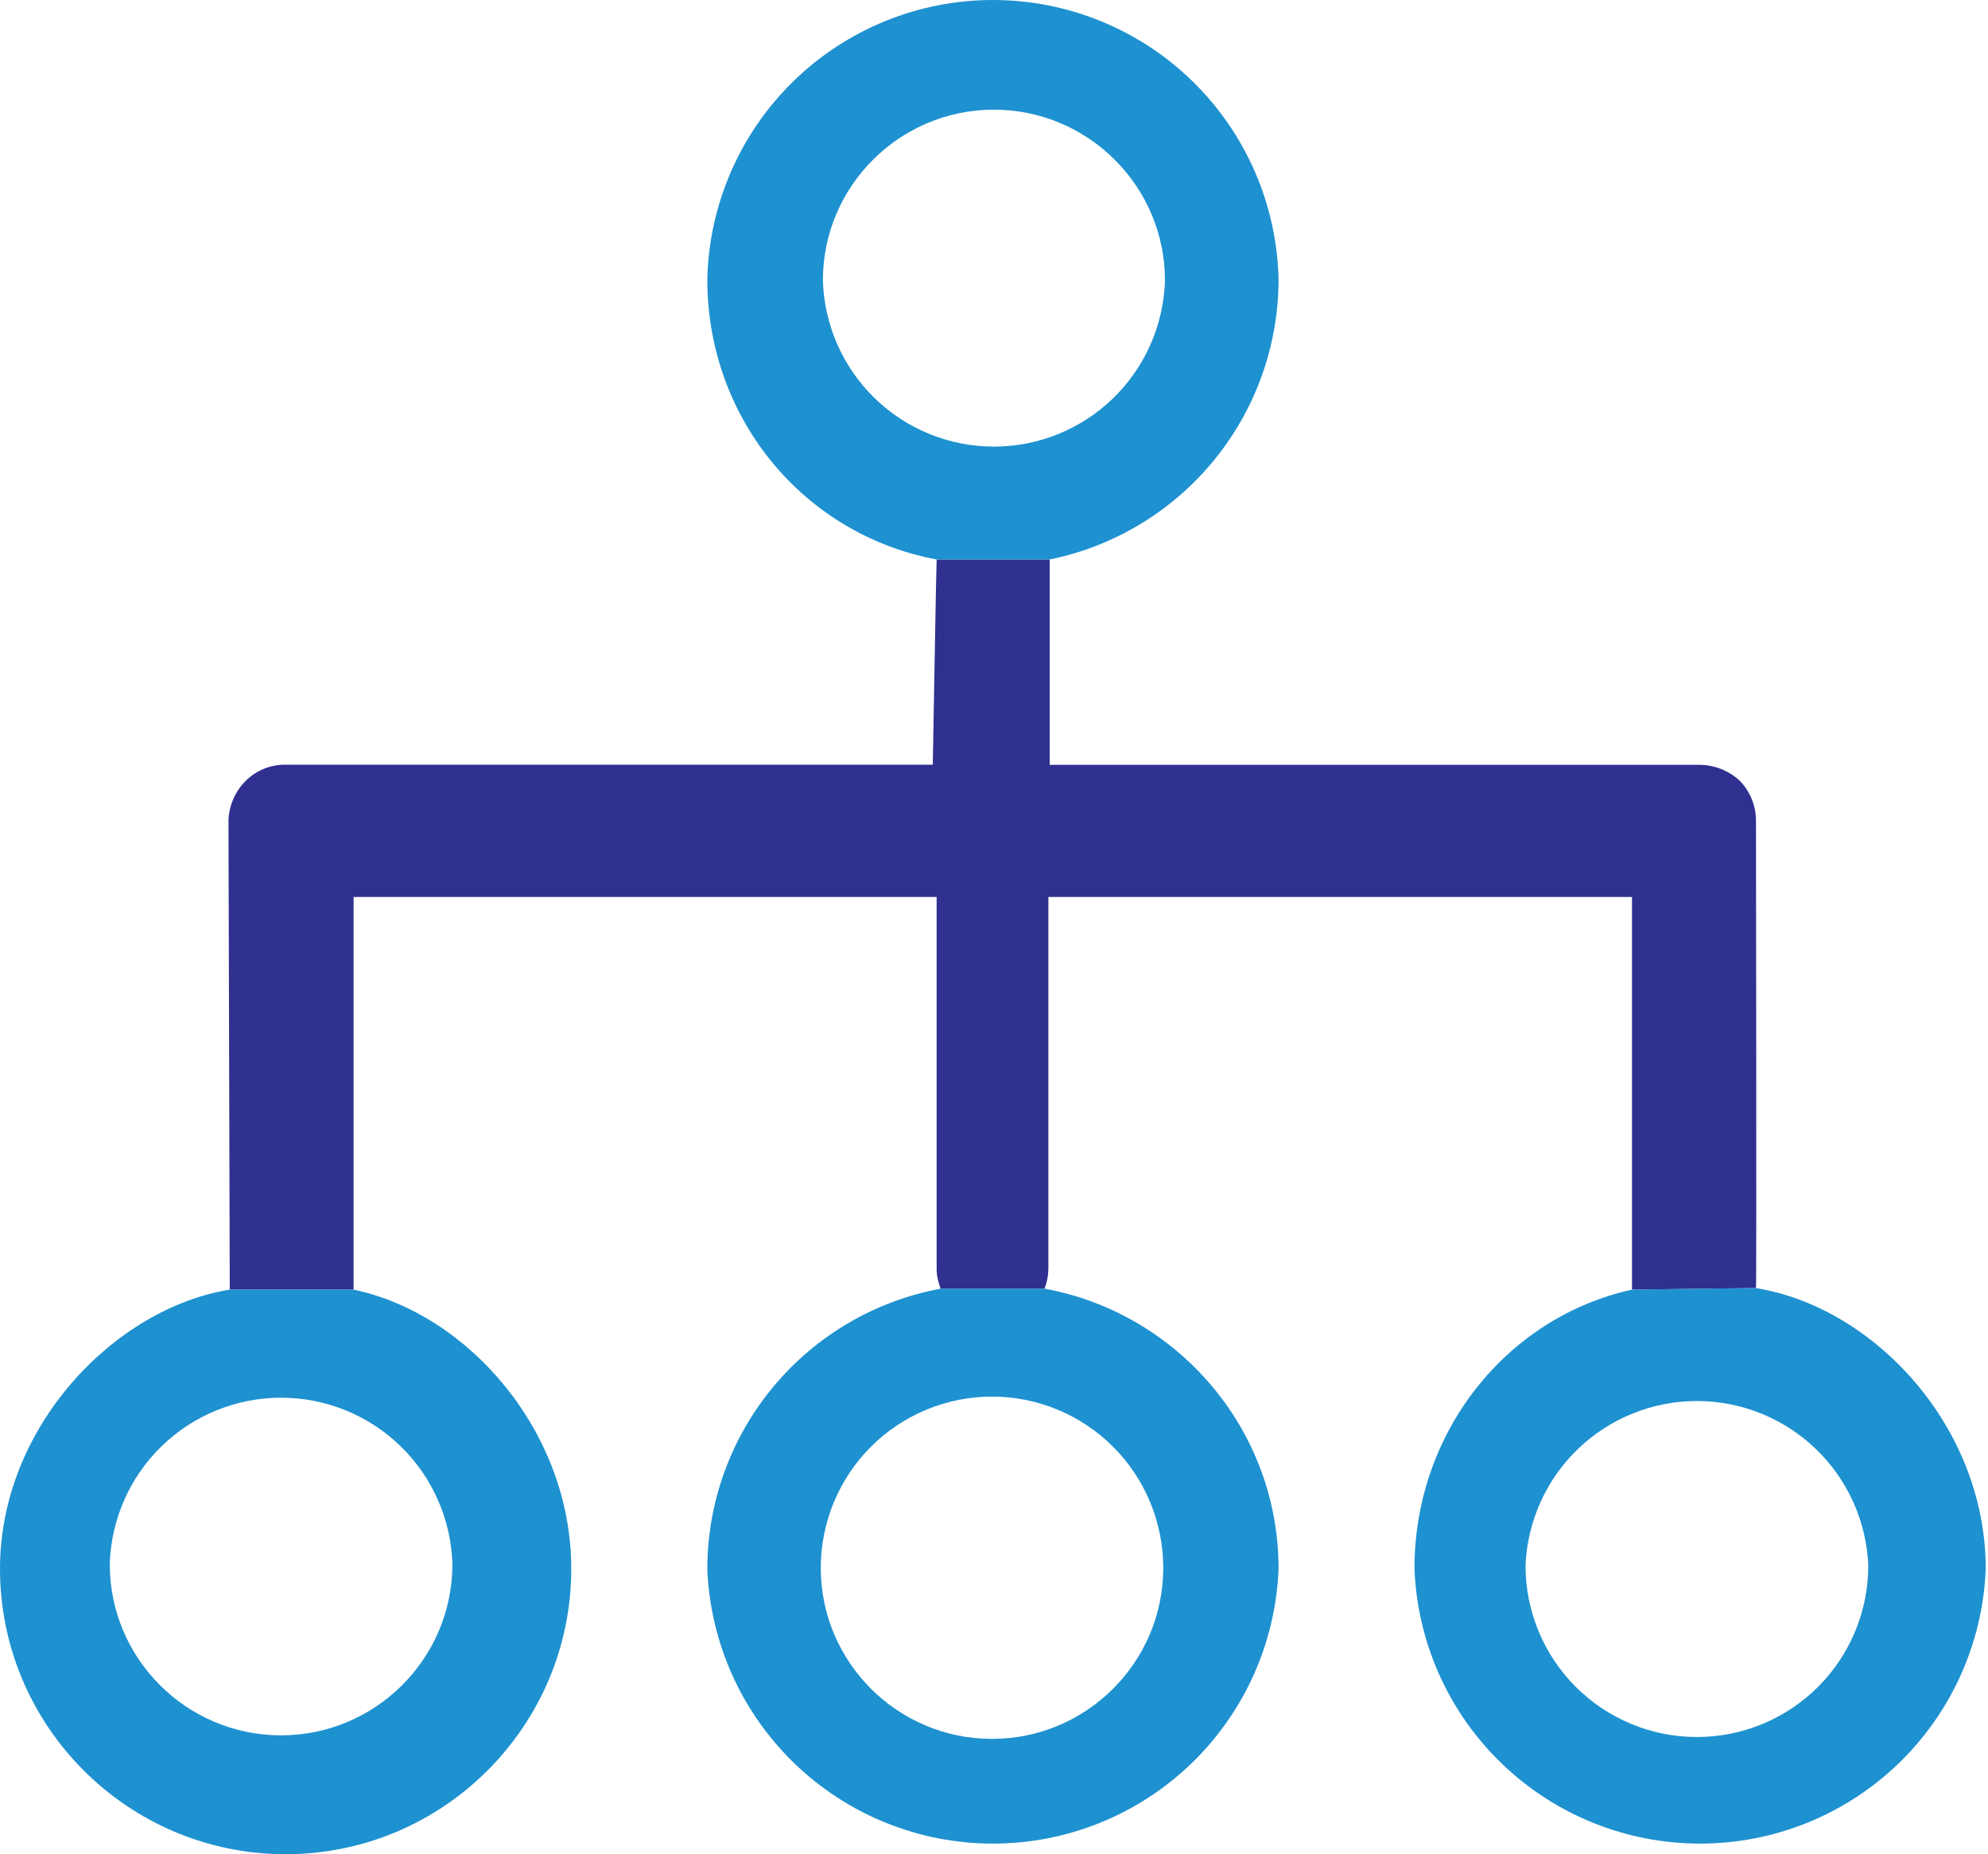 <svg width="800" height="746" viewBox="0 0 800 746" fill="none" xmlns="http://www.w3.org/2000/svg">
<path fill-rule="evenodd" clip-rule="evenodd" d="M706.629 330.18C706.625 324.212 704.311 318.478 700.171 314.18C695.82 310.123 690.12 307.823 684.171 307.723H422.4V225.094H376.914C376.8 225.38 375.371 307.666 375.371 307.666H114.914C111.952 307.621 109.01 308.17 106.262 309.278C103.515 310.387 101.016 312.034 98.914 314.123C94.626 318.366 92.131 324.093 91.943 330.123L92.457 518.866H142.286V360.866H376.914V510.466C376.914 513.38 377.6 516.008 378.514 518.466H420.343C421.335 515.914 421.857 513.203 421.886 510.466V360.866H656.743V518.866L706.629 518.237C706.914 517.38 706.629 330.123 706.629 330.123V330.18Z" fill="#2F308F"/>
<path fill-rule="evenodd" clip-rule="evenodd" d="M422.4 225.094C448.387 219.801 471.748 205.695 488.532 185.162C505.317 164.629 514.495 138.929 514.514 112.408C513.844 82.367 501.44 53.782 479.957 32.773C458.474 11.764 429.62 0 399.571 0C369.523 0 340.669 11.764 319.186 32.773C297.703 53.782 285.298 82.367 284.629 112.408C284.629 168.523 323.6 215.151 376.914 225.094H422.4ZM468.8 112.808C468.8 74.98 437.886 44.123 399.943 44.123C362 44.123 331.143 74.923 331.143 112.808C331.659 130.72 339.137 147.724 351.988 160.211C364.84 172.697 382.053 179.682 399.971 179.682C417.89 179.682 435.103 172.697 447.954 160.211C460.806 147.724 468.284 130.72 468.8 112.808Z" fill="#1E91D0"/>
<path fill-rule="evenodd" clip-rule="evenodd" d="M656.743 518.866C606.457 529.894 569.2 576.008 569.2 631.151C570.348 660.868 582.96 688.985 604.391 709.604C625.821 730.222 654.404 741.74 684.143 741.74C713.882 741.74 742.465 730.222 763.895 709.604C785.326 688.985 797.938 660.868 799.086 631.151C799.086 574.123 754.286 525.951 706.629 518.237L656.743 518.866ZM635.05 582.909C622.194 595.251 614.611 612.088 613.886 629.894C613.888 648.185 621.155 665.726 634.09 678.66C647.024 691.593 664.566 698.858 682.857 698.858C701.148 698.858 718.69 691.593 731.625 678.66C744.559 665.726 751.827 648.185 751.829 629.894C751.104 612.088 743.52 595.251 730.665 582.909C717.809 570.566 700.678 563.674 682.857 563.674C665.036 563.674 647.905 570.566 635.05 582.909Z" fill="#1E91D0"/>
<path fill-rule="evenodd" clip-rule="evenodd" d="M378.514 518.466C352.182 523.356 328.386 537.294 311.242 557.871C294.099 578.448 284.685 604.369 284.629 631.151C285.776 660.868 298.389 688.985 319.819 709.604C341.25 730.222 369.833 741.74 399.571 741.74C429.31 741.74 457.893 730.222 479.324 709.604C500.754 688.985 513.366 660.868 514.514 631.151C514.514 574.98 473.829 528.294 420.343 518.466H378.514ZM330.286 630.808C330.286 668.751 361.2 699.608 399.2 699.608C437.2 699.608 468.114 668.751 468.114 630.808C468.114 612.531 460.854 595.003 447.93 582.079C435.006 569.155 417.477 561.894 399.2 561.894C380.923 561.894 363.394 569.155 350.47 582.079C337.546 595.003 330.286 612.531 330.286 630.808Z" fill="#1E91D0"/>
<path fill-rule="evenodd" clip-rule="evenodd" d="M92.457 518.866C46.171 526.294 0 574.066 0 631.151C0 694.466 51.543 746.008 114.914 746.008C178.343 746.008 229.886 694.466 229.886 631.151C229.886 575.951 188.4 528.466 142.286 518.866H92.457ZM44.171 629.323C44.171 667.323 75.086 698.18 113.086 698.18C151.086 698.18 182.057 667.323 182.057 629.323C181.541 611.382 174.05 594.348 161.178 581.841C148.305 569.333 131.063 562.336 113.114 562.336C95.166 562.336 77.924 569.333 65.051 581.841C52.178 594.348 44.688 611.382 44.171 629.323Z" fill="#1E91D0"/>
</svg>
